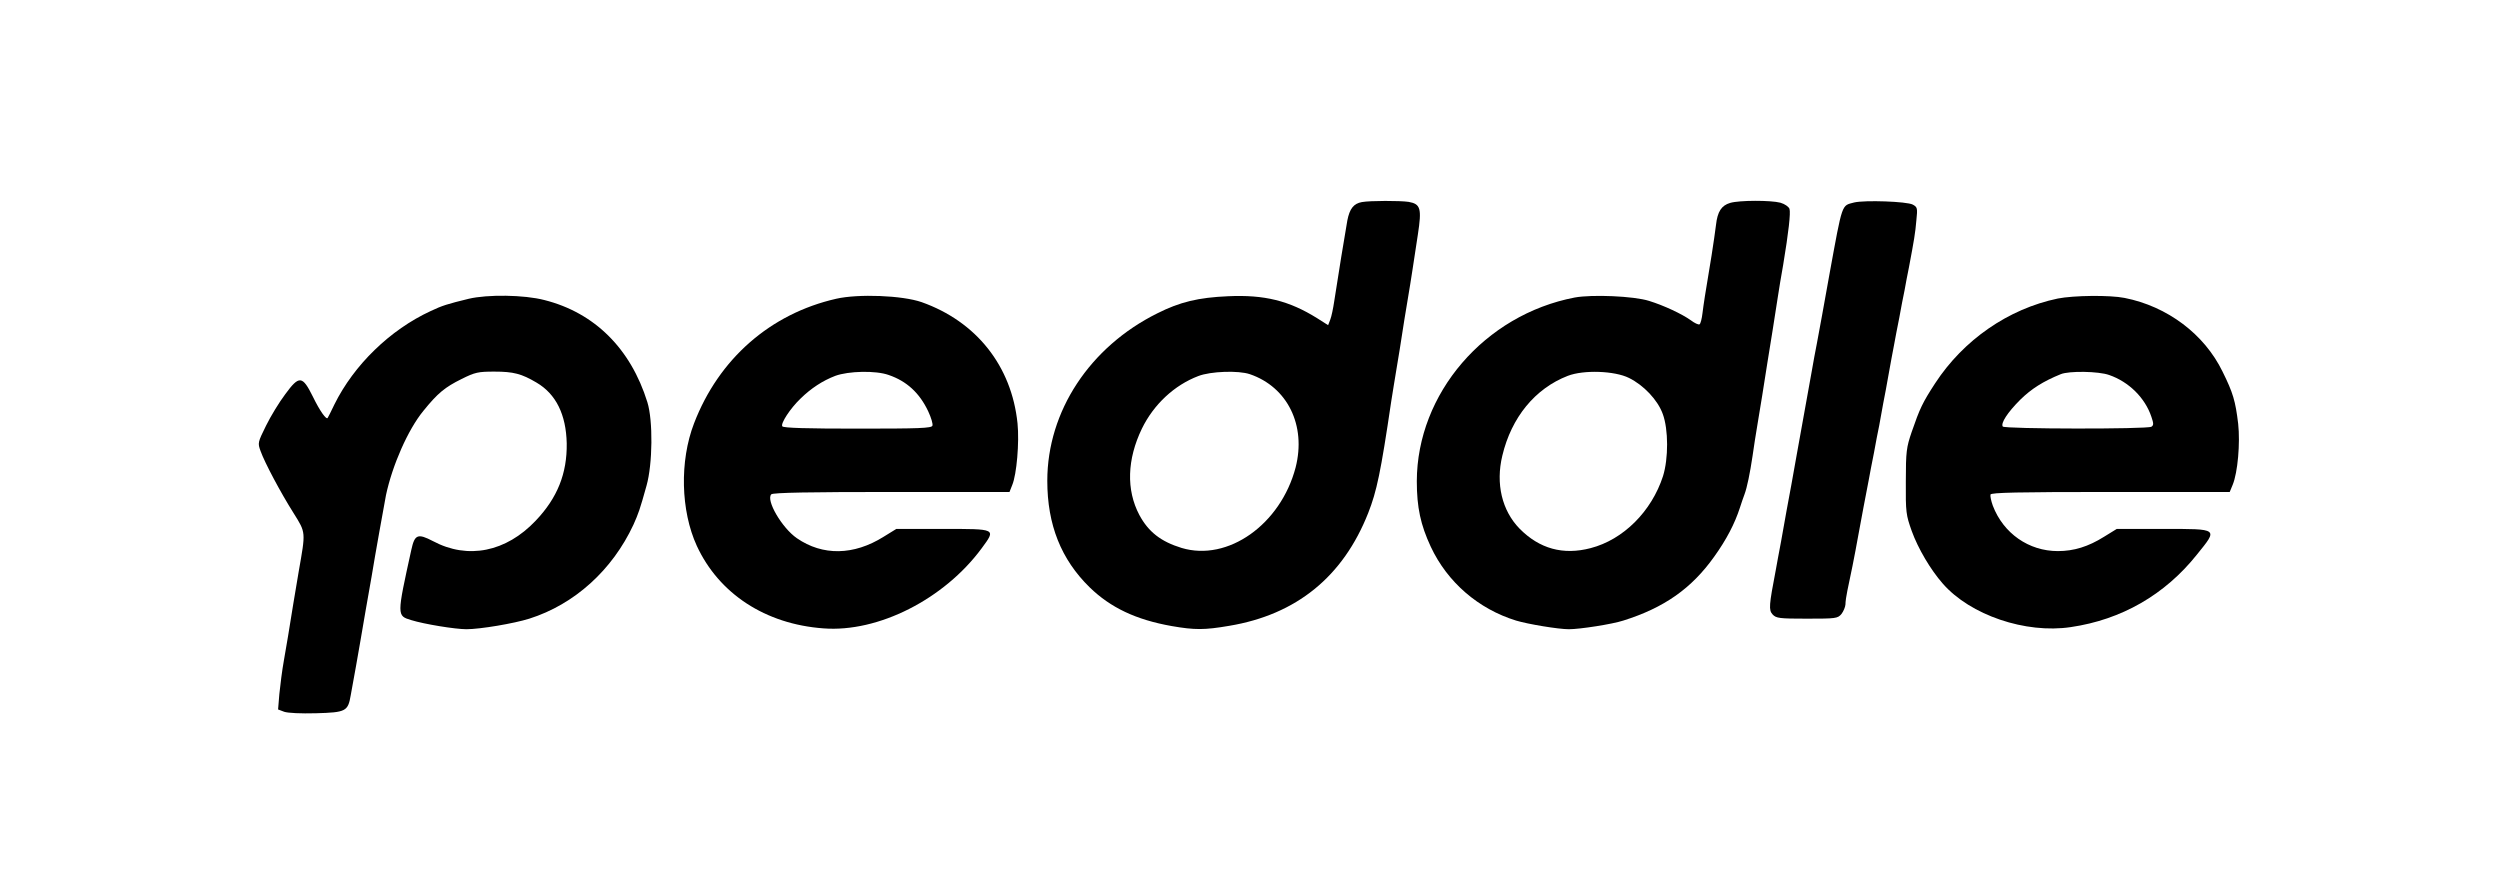 <svg preserveAspectRatio="xMidYMid meet" viewBox="0 0 1184 420" height="420pt" width="1184pt" xmlns="http://www.w3.org/2000/svg" version="1.0">

<g stroke="none" fill="#000000" transform="translate(0,420) scale(0.1,-0.1)">
<path d="M6450 3243 c-39 -7 -58 -31 -69 -87 -10 -55 -47 -283 -62 -382 -5
-34 -13 -73 -19 -88 l-10 -26 -52 33 c-133 83 -250 112 -422 104 -140 -6 -228
-27 -335 -81 -320 -159 -521 -464 -521 -793 0 -208 65 -372 201 -505 99 -96
219 -153 388 -183 109 -19 155 -19 272 1 319 53 540 233 659 535 40 102 59
190 109 529 6 36 17 108 26 160 9 52 20 122 25 155 5 33 16 103 25 155 9 52
20 122 25 155 5 33 16 107 25 164 19 124 13 145 -44 155 -40 6 -182 6 -221 -1z
m-531 -815 c179 -61 268 -243 217 -442 -71 -270 -321 -447 -540 -381 -98 30
-157 76 -200 156 -63 119 -58 264 12 409 56 115 154 206 267 249 59 23 191 27
244 9z"></path>
<path d="M8194 3239 c-41 -12 -60 -41 -67 -104 -3 -27 -13 -93 -21 -145 -33
-198 -37 -226 -43 -273 -3 -26 -9 -50 -14 -53 -5 -3 -24 6 -41 19 -42 30 -127
70 -198 92 -73 23 -270 31 -352 16 -427 -82 -747 -455 -748 -870 0 -124 18
-207 66 -310 79 -169 226 -295 404 -350 56 -17 201 -41 250 -41 53 0 206 24
258 41 194 61 323 152 430 302 59 82 98 158 122 232 7 22 17 51 22 64 12 32
26 100 38 181 5 36 16 108 25 160 15 90 25 151 45 280 5 30 16 100 25 155 9
55 20 127 25 160 5 33 16 101 25 150 26 157 36 246 30 266 -4 10 -22 23 -43
29 -45 12 -195 12 -238 -1z m-479 -829 c69 -34 136 -104 160 -171 27 -73 27
-211 1 -294 -54 -167 -188 -301 -343 -341 -130 -34 -242 -3 -336 92 -84 86
-114 213 -82 346 43 181 155 318 310 378 75 29 222 24 290 -10z"></path>
<path d="M8781 3241 c-60 -16 -54 3 -116 -336 -14 -77 -30 -167 -36 -200 -6
-33 -17 -91 -24 -130 -8 -38 -18 -97 -24 -130 -6 -33 -22 -123 -36 -200 -14
-77 -30 -167 -36 -200 -6 -33 -17 -96 -25 -140 -17 -92 -27 -144 -49 -270 -9
-49 -21 -110 -25 -135 -32 -167 -34 -189 -15 -210 17 -18 31 -20 162 -20 138
0 146 1 164 22 10 13 18 33 19 45 0 13 4 42 9 65 12 54 36 173 51 258 7 36 18
99 26 140 8 41 19 98 24 125 5 28 16 86 25 130 8 44 19 103 25 130 5 28 14 75
19 105 6 30 18 93 26 140 8 47 20 108 25 135 5 28 16 86 25 130 8 44 19 103
25 130 5 28 14 77 21 110 24 127 30 162 35 222 6 57 5 62 -17 74 -28 15 -228
22 -278 10z"></path>
<path d="M2220 2785 c-102 -25 -125 -32 -180 -58 -193 -89 -364 -256 -456
-442 -16 -33 -30 -62 -32 -64 -6 -11 -37 32 -70 100 -50 101 -65 102 -131 12
-28 -37 -69 -104 -91 -149 -39 -79 -40 -82 -26 -120 19 -54 95 -197 157 -295
58 -93 57 -86 24 -274 -8 -49 -20 -119 -26 -155 -22 -139 -29 -178 -44 -265
-9 -49 -18 -123 -22 -162 l-6 -73 29 -11 c18 -6 77 -9 151 -7 141 4 151 9 164
85 5 26 16 89 25 138 9 50 18 104 21 120 3 17 14 80 24 140 11 61 24 135 29
165 15 93 60 343 68 385 30 141 104 310 177 399 68 84 102 112 181 151 64 32
79 35 155 35 91 0 129 -10 200 -52 92 -54 140 -151 143 -288 2 -142 -44 -258
-147 -366 -140 -148 -321 -185 -486 -97 -73 38 -87 32 -103 -41 -69 -314 -69
-312 0 -333 61 -19 208 -43 261 -43 65 0 225 27 298 50 214 68 393 230 493
445 24 54 30 70 62 185 29 103 31 308 4 395 -79 254 -250 424 -488 484 -96 25
-269 27 -358 6z"></path>
<path d="M3960 2785 c-312 -71 -556 -285 -673 -590 -69 -179 -63 -414 13 -580
105 -227 325 -371 600 -391 259 -20 571 138 749 379 69 94 72 92 -184 92
l-220 0 -60 -37 c-142 -89 -289 -91 -411 -7 -71 49 -148 181 -121 208 8 8 189
11 570 11 l558 0 13 33 c21 50 34 202 25 292 -28 272 -195 482 -454 574 -92
32 -300 40 -405 16z m249 -361 c85 -29 146 -85 187 -172 14 -30 23 -60 20 -68
-4 -12 -63 -14 -355 -14 -235 0 -352 3 -356 11 -9 13 37 84 86 131 50 49 105
85 165 108 63 23 192 26 253 4z"></path>
<path d="M9745 2786 c-234 -49 -446 -196 -580 -401 -60 -92 -73 -120 -111
-230 -25 -73 -28 -93 -28 -235 -1 -147 1 -159 28 -235 30 -83 89 -183 147
-249 130 -149 392 -238 606 -206 240 35 446 153 598 344 100 124 105 121 -160
121 l-220 0 -60 -37 c-75 -47 -143 -68 -219 -68 -138 0 -258 84 -308 215 -8
22 -13 46 -11 53 4 9 127 12 569 12 l564 0 14 34 c24 58 36 197 26 289 -13
108 -24 146 -74 247 -86 177 -261 309 -464 349 -70 14 -241 12 -317 -3z m244
-362 c93 -32 170 -108 200 -198 11 -32 11 -40 0 -47 -20 -12 -696 -11 -704 1
-10 16 22 66 83 127 52 51 108 87 192 121 39 16 179 14 229 -4z"></path>
</g>
</svg>
